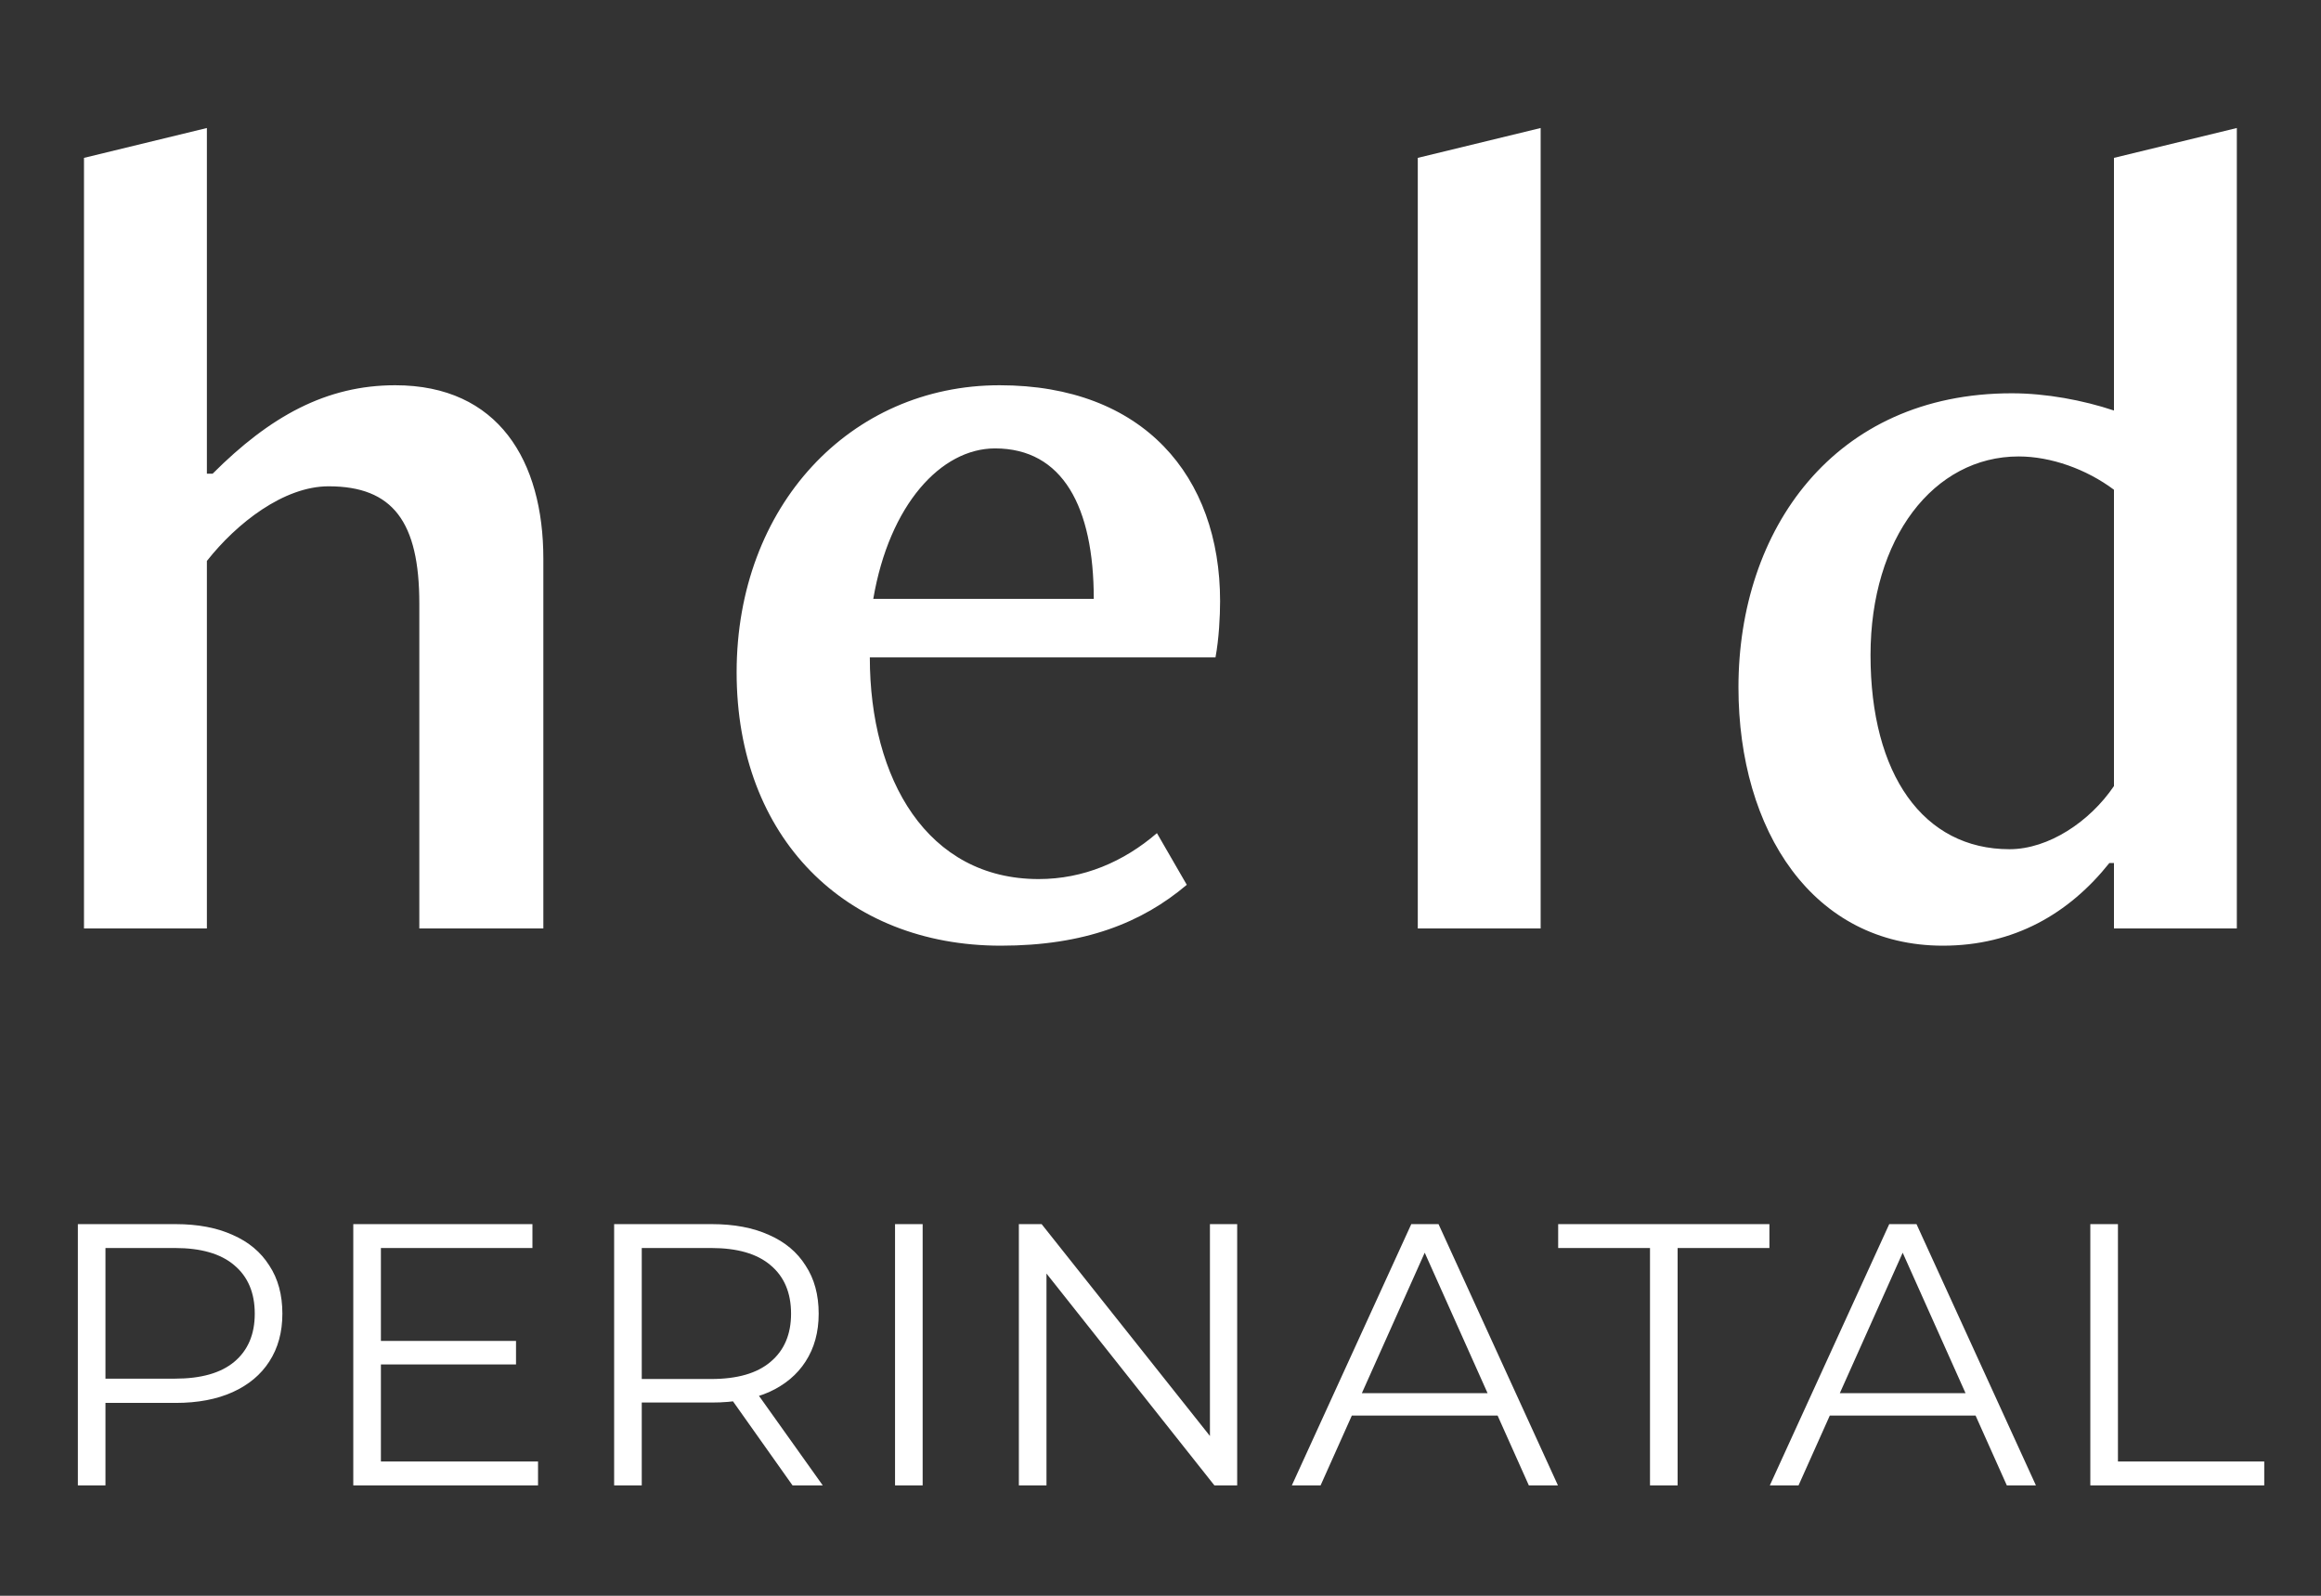 <svg width="80" height="55" viewBox="0 0 80 55" fill="none" xmlns="http://www.w3.org/2000/svg">
<rect x="0" y="0" width="80" height="55" fill="#333333" stroke="none"/>
<path d="M18.728 32H14.453V20.799C14.453 17.988 13.543 16.761 11.326 16.761C9.783 16.761 8.16 18.028 7.131 19.334V32H2.895V5.441L7.131 4.412V16.326H7.329C9.308 14.347 11.247 13.278 13.622 13.278C17.184 13.278 18.728 15.891 18.728 19.255V32ZM39.877 28.715L40.906 30.496C39.362 31.802 37.383 32.594 34.494 32.594C29.15 32.594 25.39 28.873 25.39 23.174C25.39 17.434 29.308 13.278 34.454 13.278C39.402 13.278 42.054 16.405 42.054 20.72C42.054 21.234 42.014 22.026 41.895 22.659H29.981C29.981 26.855 31.96 30.298 35.8 30.298C37.343 30.298 38.729 29.704 39.877 28.715ZM30.1 20.64H37.7C37.7 17.474 36.631 15.455 34.296 15.455C32.435 15.455 30.654 17.395 30.1 20.64ZM53.103 32H48.868V5.441L53.103 4.412V32ZM77.099 32H72.864V29.744H72.706C71.32 31.485 69.421 32.594 66.967 32.594C62.494 32.594 59.921 28.636 59.921 23.688C59.921 18.265 63.206 13.555 69.341 13.555C70.529 13.555 71.796 13.793 72.864 14.149V5.441L77.099 4.412V32ZM72.864 27.092V16.88C71.914 16.168 70.687 15.732 69.579 15.732C66.65 15.732 64.473 18.543 64.473 22.58C64.473 26.696 66.294 29.269 69.262 29.269C70.608 29.269 72.033 28.319 72.864 27.092Z" fill="white"/>
<path d="M2.684 51.196V42.191H6.054C6.817 42.191 7.473 42.315 8.022 42.564C8.571 42.804 8.991 43.156 9.283 43.619C9.583 44.073 9.733 44.627 9.733 45.278C9.733 45.913 9.583 46.462 9.283 46.925C8.991 47.379 8.571 47.731 8.022 47.98C7.473 48.228 6.817 48.353 6.054 48.353H3.211L3.635 47.902V51.196H2.684ZM3.635 47.98L3.211 47.517H6.028C6.929 47.517 7.61 47.324 8.073 46.938C8.545 46.543 8.781 45.99 8.781 45.278C8.781 44.558 8.545 44 8.073 43.606C7.61 43.211 6.929 43.014 6.028 43.014H3.211L3.635 42.564V47.98ZM13.026 46.217H17.786V47.028H13.026V46.217ZM13.129 50.372H18.545V51.196H12.177V42.191H18.352V43.014H13.129V50.372ZM21.168 51.196V42.191H24.538C25.302 42.191 25.958 42.315 26.507 42.564C27.055 42.804 27.476 43.156 27.767 43.619C28.067 44.073 28.218 44.627 28.218 45.278C28.218 45.913 28.067 46.462 27.767 46.925C27.476 47.379 27.055 47.731 26.507 47.98C25.958 48.22 25.302 48.34 24.538 48.34H21.696L22.12 47.902V51.196H21.168ZM27.317 51.196L25.002 47.928H26.031L28.359 51.196H27.317ZM22.12 47.98L21.696 47.529H24.513C25.413 47.529 26.095 47.332 26.558 46.938C27.03 46.543 27.266 45.99 27.266 45.278C27.266 44.558 27.03 44 26.558 43.606C26.095 43.211 25.413 43.014 24.513 43.014H21.696L22.12 42.564V47.98ZM30.85 51.196V42.191H31.802V51.196H30.85ZM35.118 51.196V42.191H35.903L42.116 50.012H41.704V42.191H42.643V51.196H41.858L35.658 43.374H36.07V51.196H35.118ZM44.527 51.196L48.644 42.191H49.583L53.699 51.196H52.696L48.914 42.744H49.3L45.518 51.196H44.527ZM46.148 48.79L46.431 48.018H51.667L51.95 48.79H46.148ZM56.872 51.196V43.014H53.707V42.191H60.988V43.014H57.824V51.196H56.872ZM61.002 51.196L65.118 42.191H66.058L70.174 51.196H69.171L65.388 42.744H65.775L61.992 51.196H61.002ZM62.623 48.79L62.906 48.018H68.141L68.424 48.79H62.623ZM72.049 51.196V42.191H73.001V50.372H78.044V51.196H72.049Z" fill="white"/>
</svg>
